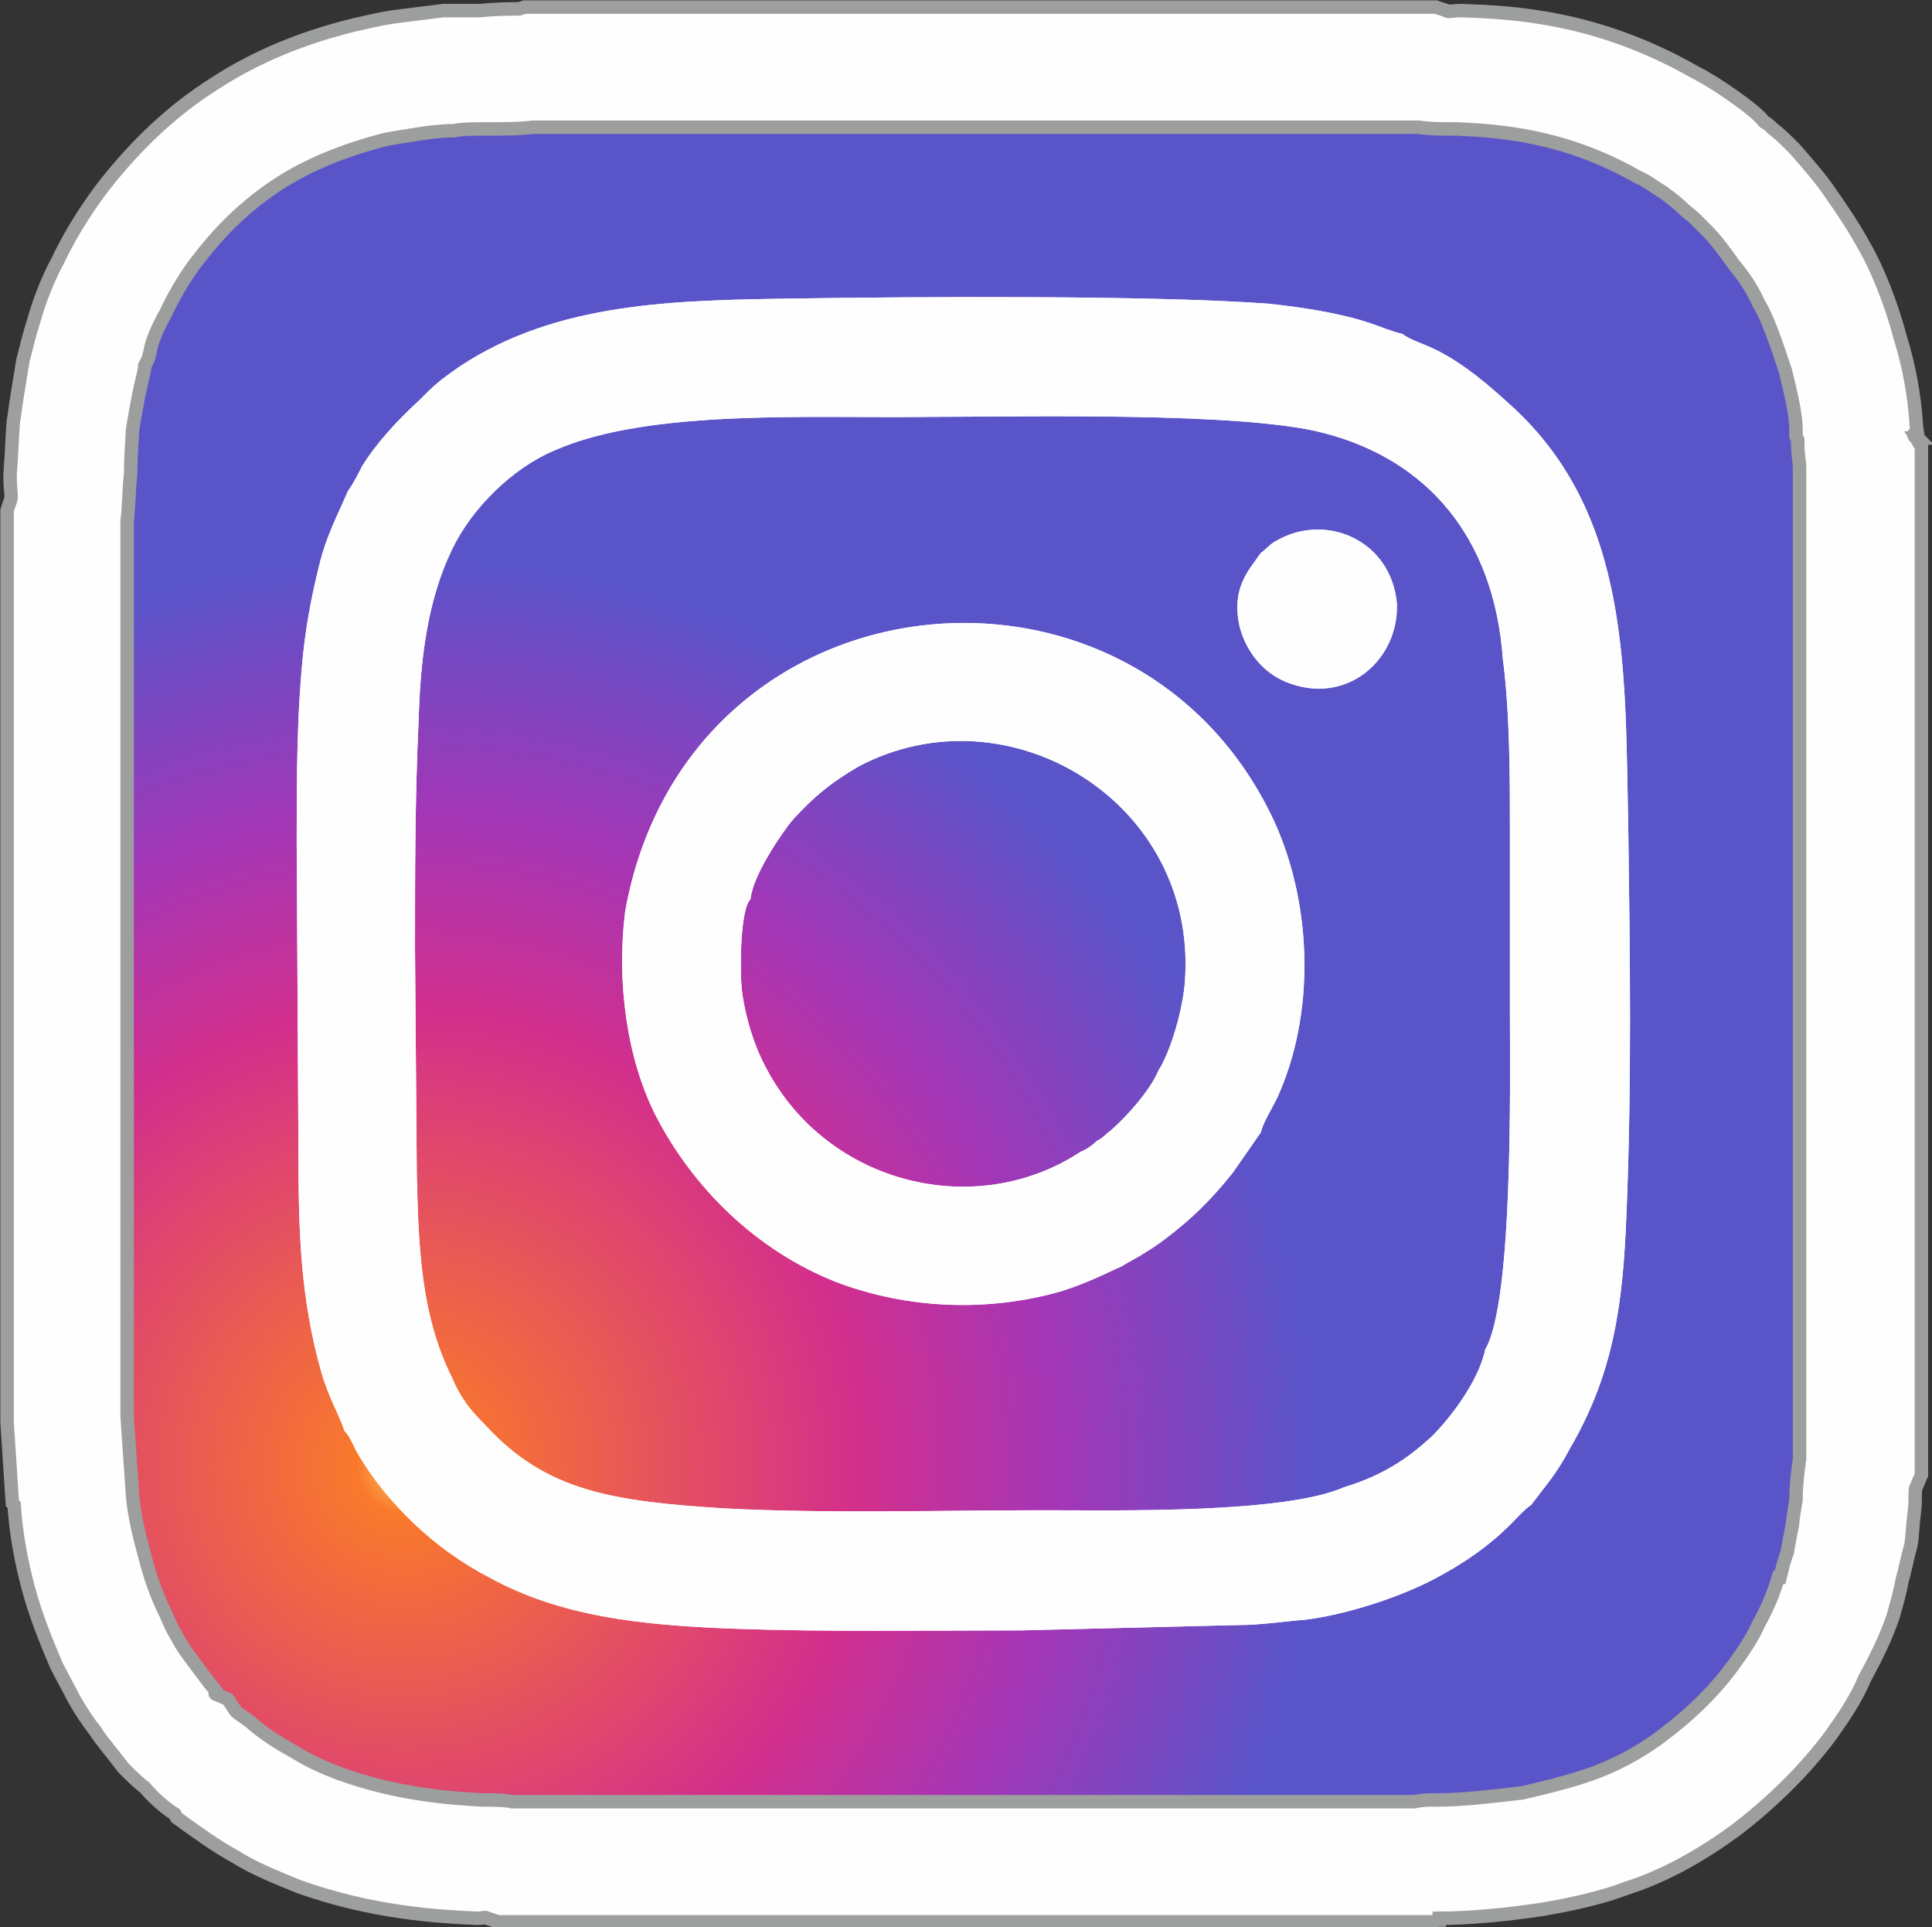 <?xml version="1.0" encoding="UTF-8"?> <!-- Creator: CorelDRAW X6 --> <svg xmlns="http://www.w3.org/2000/svg" xmlns:xlink="http://www.w3.org/1999/xlink" xml:space="preserve" width="100%" height="100%" style="shape-rendering:geometricPrecision; text-rendering:geometricPrecision; image-rendering:optimizeQuality; fill-rule:evenodd; clip-rule:evenodd" viewBox="0 0 1094 1091"><rect x="0" y="0" width="1094" height="1091" fill="#333333" stroke="none"/> <defs> <style type="text/css"> <![CDATA[ .str0 {stroke:#9D9E9E;stroke-width:7.62} .fil3 {fill:#FEFEFE} .fil2 {fill:white} .fil1 {fill:#FEFEFE;fill-rule:nonzero} .fil0 {fill:url(#id0)} ]]> </style> <radialGradient id="id0" gradientUnits="objectBoundingBox" cx="19%" cy="78%" r="50%" fx="19%" fy="78%"> <stop offset="0" style="stop-color:#FECC6B"></stop> <stop offset="0.051" style="stop-color:#F9792B"></stop> <stop offset="0.502" style="stop-color:#D32F8C"></stop> <stop offset="0.722" style="stop-color:#A436B6"></stop> <stop offset="1" style="stop-color:#5A54C9"></stop> </radialGradient> </defs> <g id="Слой_x0020_1">  <g id="_940902240"> <path class="fil0" d="M815 1053c28,-1 70,-6 94,-16 40,-12 77,-43 100,-75 12,-16 23,-36 31,-58 3,-11 6,-23 8,-35 2,-9 4,-35 6,-40l0 -203 0 -365c-2,-4 -2,-12 -3,-18 0,-27 -14,-68 -25,-87 -10,-19 -22,-34 -35,-49 -5,-6 -10,-9 -15,-14 -7,-7 -22,-17 -32,-23 -67,-37 -123,-27 -137,-32l-73 0 -434 0c-9,2 -34,1 -46,2 -15,1 -31,3 -44,7 -53,12 -93,38 -124,78 -10,14 -31,47 -34,68 -5,9 -9,35 -10,47 -1,8 -3,52 -4,55l0 82 0 160 0 170 0 96 3 46c3,29 11,56 22,80 5,11 12,22 19,31 5,7 18,25 23,28 3,3 13,11 17,15 17,13 37,25 59,33 52,19 97,15 106,18l365 0 153 0c3,-1 6,-1 10,-1z"></path> <path class="fil1 str0" d="M815 1019c13,0 30,-2 47,-4 13,-3 25,-6 34,-9l0 0 3 -1c15,-5 30,-13 43,-23 16,-12 30,-26 40,-40 5,-7 10,-14 14,-23l0 0c4,-7 8,-16 11,-26l1 0c1,-4 2,-9 4,-14 1,-6 2,-11 3,-16 0,-2 1,-8 2,-14 0,-8 1,-16 2,-23l0 -200 0 -361c0,-4 -1,-8 -1,-12l0 -4 -1 -2 0 -4c0,-8 -3,-21 -6,-33 -5,-15 -10,-30 -15,-38 -4,-9 -9,-16 -14,-22 -5,-7 -10,-14 -16,-20 -2,-2 -4,-4 -6,-6 -2,-2 -5,-4 -7,-6 -3,-3 -7,-6 -11,-9 -5,-3 -10,-7 -15,-9 -42,-24 -80,-26 -102,-27 -9,0 -15,0 -22,-1l-69 0 -432 0c-8,1 -18,1 -28,1 -6,0 -12,0 -17,1 -7,0 -15,1 -21,2 -6,1 -13,2 -18,3 -23,6 -43,14 -60,25 -17,11 -32,25 -45,42 -5,6 -13,18 -19,31l0 0c-5,9 -8,16 -9,22l-1 4 -2 4c0,2 -1,6 -2,10 -2,9 -4,20 -5,27 0,3 -1,13 -1,24 -1,9 -1,19 -2,27l0 82 0 160 0 170 0 95 3 44 0 0c1,12 4,24 7,35 3,12 7,23 12,33 2,5 4,9 7,14 2,4 5,8 8,12 3,4 8,11 13,17 2,2 -1,1 0,2l7 3 4 6c0,1 5,4 9,7l1 1 0 0c7,6 15,11 24,16 8,5 17,9 25,12 33,12 63,14 81,15 7,0 12,0 17,1l362 0 149 0c4,-1 8,-1 12,-1l0 0 2 0 0 0zm58 62c-20,3 -41,5 -58,5l0 1 -1 0 -2 1 -7 0 -153 0 -365 0 -5 0 -6 -2c-2,-1 -1,0 -6,0 -22,-1 -59,-3 -101,-18 -12,-5 -25,-10 -36,-17 -11,-6 -22,-14 -33,-22l0 0 -1 -2c-5,-3 -12,-9 -17,-15 -4,-3 -8,-7 -12,-11 -6,-8 -13,-16 -16,-21 -4,-5 -8,-11 -12,-18 -3,-6 -7,-13 -10,-19 -6,-14 -12,-29 -16,-44 -4,-15 -7,-31 -8,-47l-1 -1 -3 -46 0 -2 0 -96 0 -170 0 -160 0 -82 0 -6 2 -6c1,-3 -1,-8 0,-19 1,-12 1,-24 2,-28 1,-8 3,-20 5,-32 2,-8 4,-16 6,-22 3,-11 8,-24 14,-35l0 0c8,-17 19,-33 26,-42 18,-23 39,-43 63,-58 23,-15 50,-26 79,-33 9,-2 17,-4 26,-5 8,-1 16,-2 24,-3 4,0 13,0 21,0 9,-1 19,-1 22,-1l3 -1 3 0 434 0 73 0 6 0 6 2c1,1 3,0 9,0 28,1 76,3 132,35 6,3 14,8 21,13 7,5 14,10 18,15 2,1 4,3 5,4 4,3 8,7 12,11 7,8 15,17 21,26 7,10 13,19 19,30 7,12 15,32 20,51 5,16 8,33 9,48 0,3 1,6 1,9 0,0 0,0 0,0l-1 0 3 5 0 8 0 365 0 203 0 6 -3 7c-1,1 0,6 -1,14 -1,7 -1,14 -2,19 -2,7 -3,13 -5,20 -1,6 -3,13 -5,20l0 0c-4,12 -10,24 -16,35l0 0c-5,12 -12,22 -19,32 -14,19 -33,38 -54,54 -19,14 -40,26 -62,33 -13,5 -30,9 -48,12zm211 -834l1 1 1 0c-1,-1 -3,-4 -2,-1z"></path> <path class="fil2" d="M235 537c0,-43 0,-85 2,-128 1,-36 5,-69 19,-98 11,-23 34,-46 58,-56 54,-24 149,-18 212,-19 52,0 177,-3 223,9 59,15 97,59 102,128 4,31 4,67 4,98 0,34 0,68 0,102 0,39 2,164 -14,191 -4,19 -21,40 -30,49 -13,12 -27,22 -50,29 -34,15 -128,13 -169,13 -60,0 -122,2 -181,-1 -65,-4 -102,-10 -136,-47 -8,-8 -14,-15 -19,-27 -18,-36 -19,-75 -20,-116l-1 -127zm-38 -259c-6,14 -12,25 -16,41 -4,16 -7,31 -9,48 -4,36 -4,74 -4,110l1 175c0,44 1,83 13,125 4,14 11,26 13,33 3,3 5,8 7,12 17,29 44,55 75,71 40,22 85,27 137,29 54,2 110,1 165,1l122 -3c13,0 25,-2 38,-3 24,-3 54,-13 73,-23 38,-20 47,-37 55,-42 9,-12 14,-17 22,-32 25,-43 30,-82 32,-133 3,-72 2,-147 1,-219 -2,-87 2,-177 -67,-239 -39,-36 -50,-32 -61,-40 -5,-1 -12,-4 -18,-6 -18,-6 -39,-9 -57,-11 -66,-5 -203,-4 -269,-3 -68,1 -134,2 -189,38 -13,9 -15,11 -24,20 -12,11 -24,24 -32,37 -2,4 -5,10 -8,14z"></path> <path class="fil2" d="M425 509c1,-13 18,-38 24,-45 11,-12 20,-20 37,-30 85,-45 192,20 185,121 -1,16 -8,40 -15,51 -5,12 -19,27 -27,34 -3,2 -4,4 -8,6 -2,2 -6,5 -9,6 -59,39 -143,19 -178,-47 -7,-13 -12,-29 -14,-45 -1,-11 -1,-45 5,-51zm-71 7c-5,40 1,83 17,115 21,41 57,77 103,95 40,15 85,17 127,5 16,-5 29,-12 34,-14 3,-2 9,-5 12,-7 5,-3 8,-5 12,-8 16,-12 27,-23 39,-38l16 -23c1,-5 6,-13 9,-19 22,-48 20,-109 -1,-156 -78,-170 -333,-145 -368,50z"></path> <path class="fil3" d="M195 810c-2,-7 -9,-19 -13,-33 -12,-42 -13,-81 -13,-125l-1 -175c0,-36 0,-74 4,-110 2,-17 5,-32 9,-48 4,-16 10,-27 16,-41 3,-4 6,-10 8,-14 8,-13 20,-26 32,-37 9,-9 11,-11 24,-20 55,-36 121,-37 189,-38 66,-1 203,-2 269,3 18,2 39,5 57,11 6,2 13,5 18,6 11,8 22,4 61,40 69,62 65,152 67,239 1,72 2,147 -1,219 -2,51 -7,90 -32,133 -8,15 -13,20 -22,32 -8,5 -17,22 -55,42 -19,10 -49,20 -73,23 -13,1 -25,3 -38,3l-122 3c-55,0 -111,1 -165,-1 -52,-2 -97,-7 -137,-29 -31,-16 -58,-42 -75,-71 -2,-4 -4,-9 -7,-12zm461 -204c7,-11 14,-35 15,-51 7,-101 -100,-166 -185,-121 -17,10 -26,18 -37,30 -6,7 -23,32 -24,45 -6,6 -6,40 -5,51 2,16 7,32 14,45 35,66 119,86 178,47 3,-1 7,-4 9,-6 4,-2 5,-4 8,-6 8,-7 22,-22 27,-34zm58 -293c3,-2 5,-5 9,-7 28,-16 65,0 68,36 1,32 -29,58 -63,44 -12,-5 -22,-16 -26,-31 -5,-22 5,-32 12,-42zm137 60c-5,-69 -43,-113 -102,-128 -46,-12 -171,-9 -223,-9 -63,1 -158,-5 -212,19 -24,10 -47,33 -58,56 -14,29 -18,62 -19,98 -2,43 -2,85 -2,128l1 127c1,41 2,80 20,116 5,12 11,19 19,27 34,37 71,43 136,47 59,3 121,1 181,1 41,0 135,2 169,-13 23,-7 37,-17 50,-29 9,-9 26,-30 30,-49 16,-27 14,-152 14,-191 0,-34 0,-68 0,-102 0,-31 0,-67 -4,-98zm-497 143c35,-195 290,-220 368,-50 21,47 23,108 1,156 -3,6 -8,14 -9,19l-16 23c-12,15 -23,26 -39,38 -4,3 -7,5 -12,8 -3,2 -9,5 -12,7 -5,2 -18,9 -34,14 -42,12 -87,10 -127,-5 -46,-18 -82,-54 -103,-95 -16,-32 -22,-75 -17,-115z"></path> <path class="fil3" d="M714 313c-7,10 -17,20 -12,42 4,15 14,26 26,31 34,14 64,-12 63,-44 -3,-36 -40,-52 -68,-36 -4,2 -6,5 -9,7z"></path> </g> </g> </svg> 